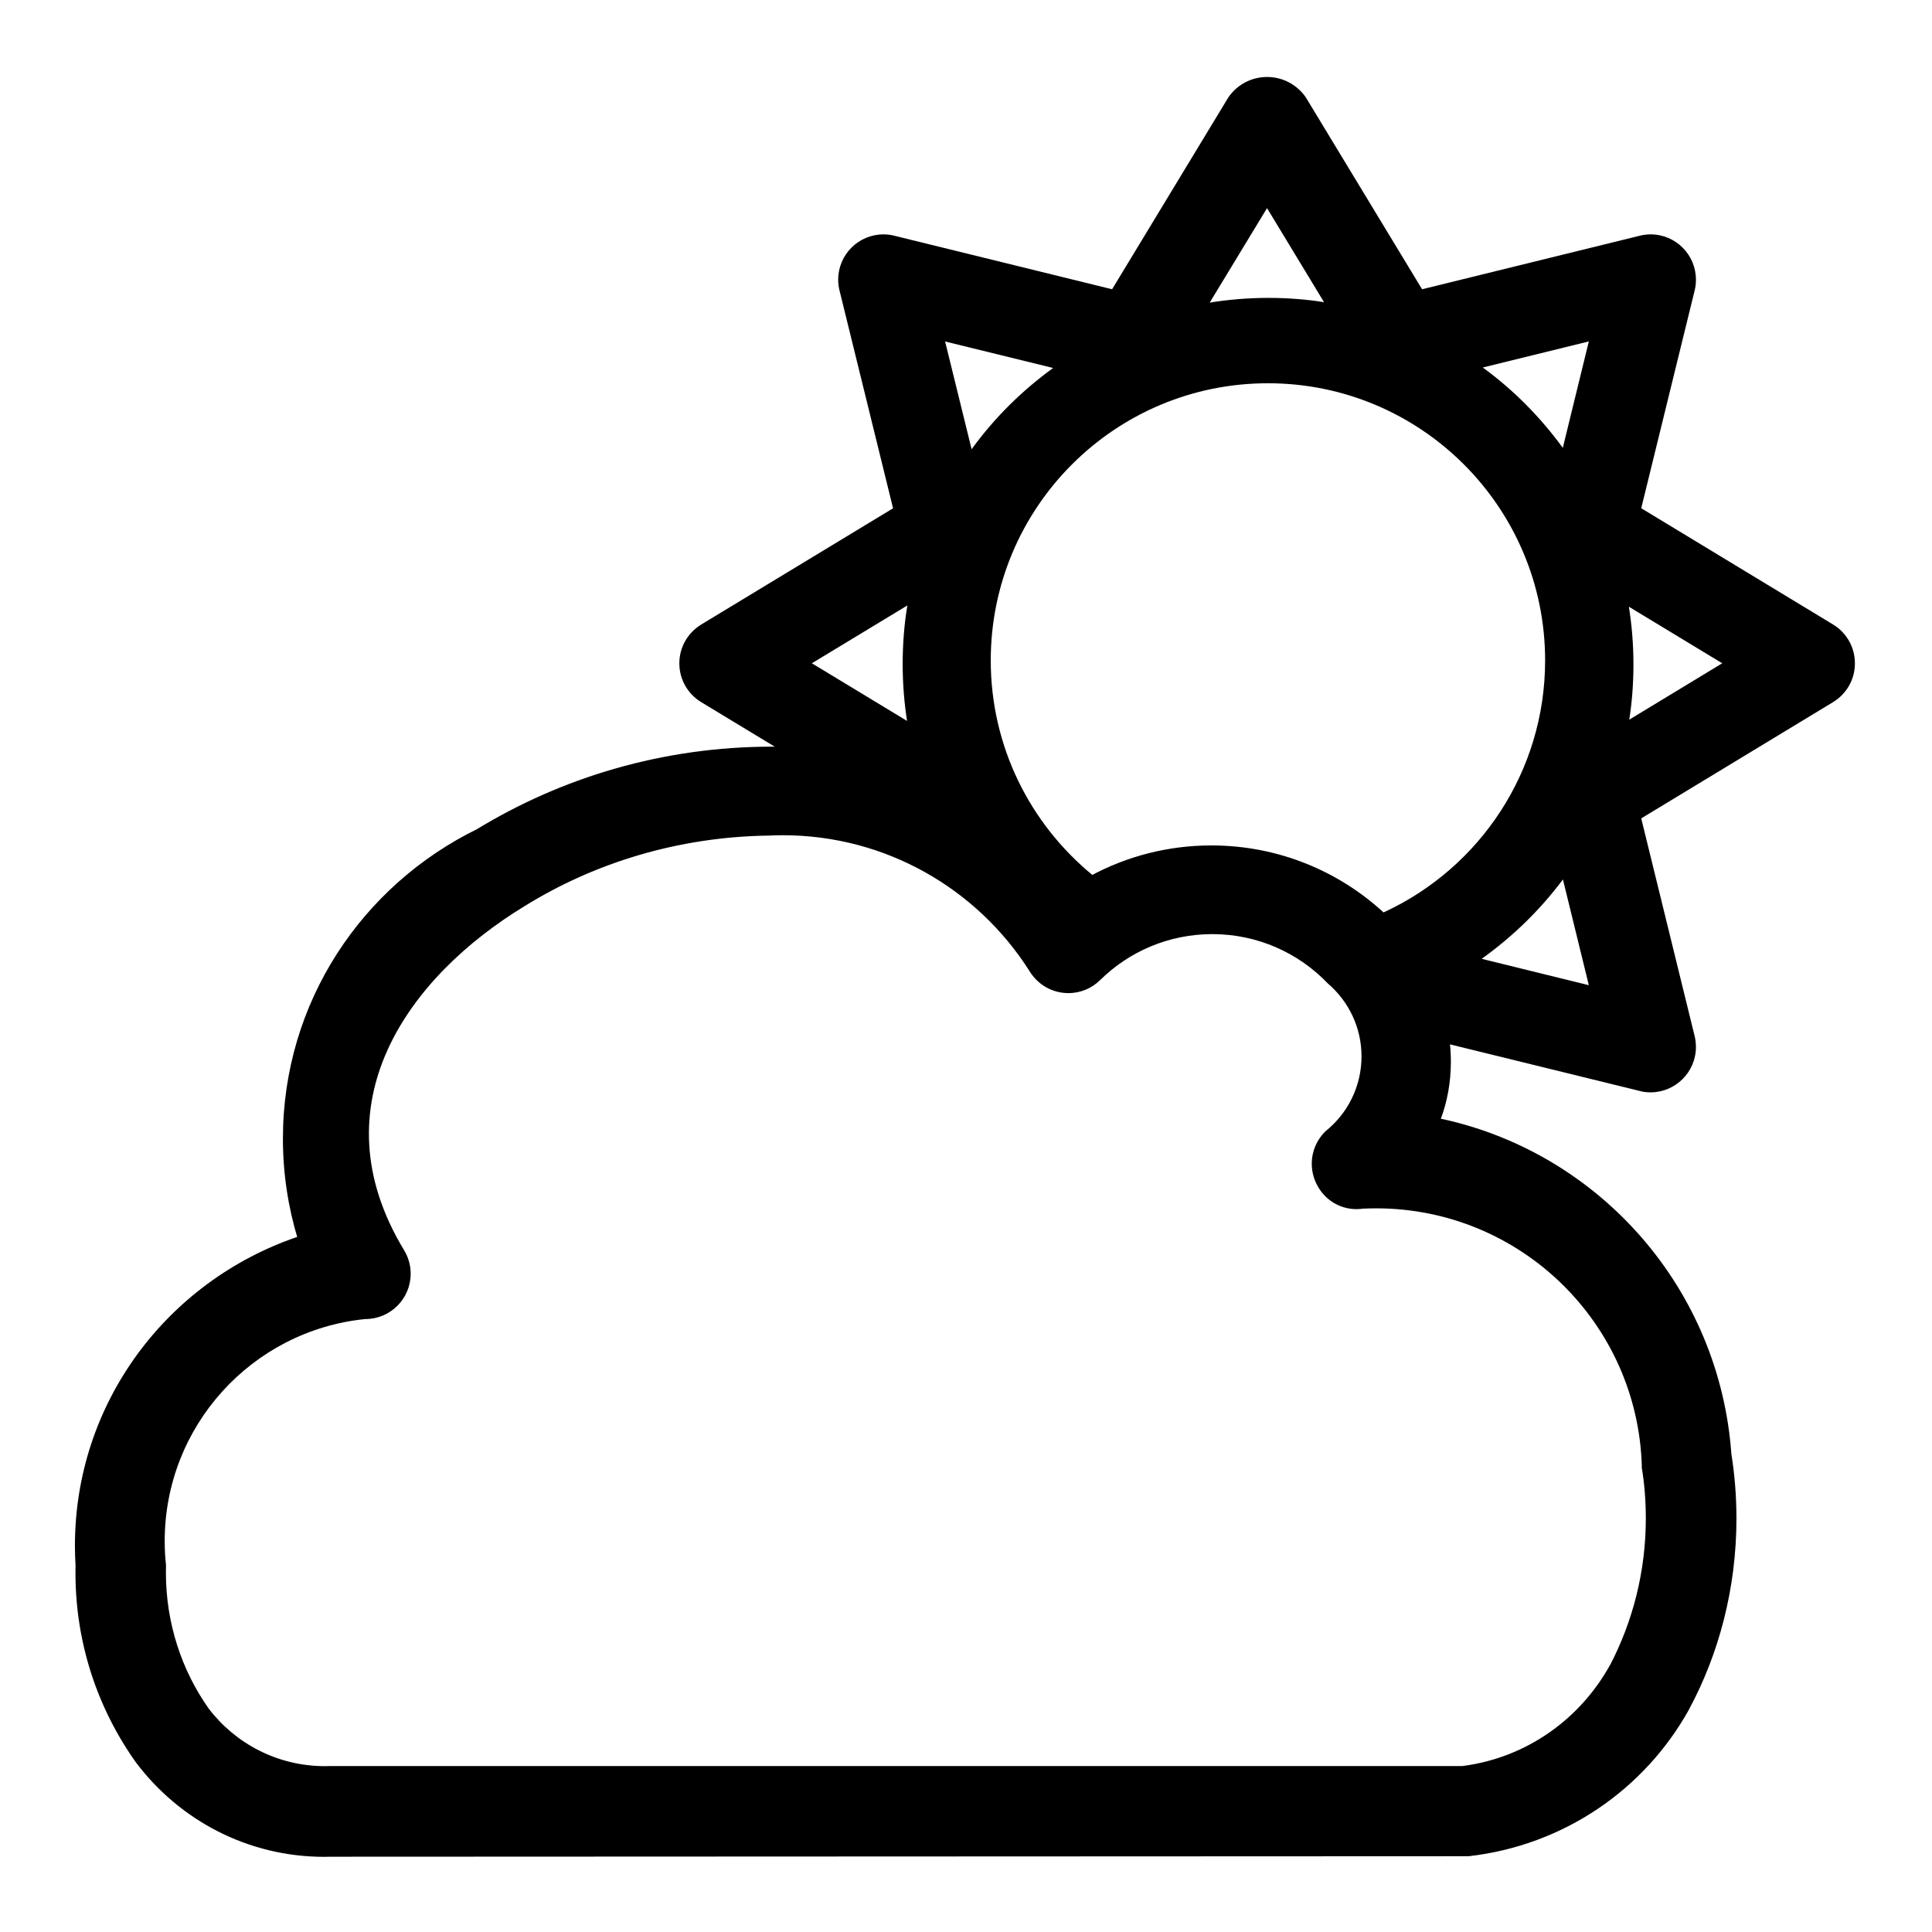 <?xml version="1.0" encoding="utf-8"?>
<!-- Uploaded to: SVG Repo, www.svgrepo.com, Generator: SVG Repo Mixer Tools -->
<svg fill="#000000" width="800px" height="800px" viewBox="0 0 32 32" version="1.1" xmlns="http://www.w3.org/2000/svg">
<title>cloud-sun</title>
<path d="M30.723 10.986c0-0 0-0.001 0-0.001 0-0.27-0.143-0.507-0.358-0.639l-0.003-0.002-3.178-1.926 0.885-3.608c0.014-0.053 0.021-0.114 0.021-0.177 0-0.415-0.336-0.751-0.751-0.751-0.063 0-0.125 0.008-0.183 0.023l0.005-0.001-3.607 0.887-1.926-3.179c-0.142-0.205-0.376-0.337-0.641-0.337s-0.499 0.132-0.639 0.334l-0.002 0.003-1.926 3.179-3.609-0.887c-0.054-0.014-0.115-0.022-0.178-0.022-0.414 0-0.75 0.336-0.75 0.75 0 0.063 0.008 0.125 0.023 0.184l-0.001-0.005 0.887 3.608-3.179 1.926c-0.218 0.134-0.361 0.371-0.361 0.642s0.143 0.508 0.358 0.64l0.003 0.002 1.219 0.738c-0.013-0-0.029-0-0.045-0-1.8 0-3.481 0.505-4.911 1.381l0.041-0.023c-1.927 0.94-3.231 2.884-3.231 5.133 0 0.581 0.087 1.141 0.248 1.669l-0.011-0.040c-2.158 0.738-3.682 2.749-3.682 5.116 0 0.115 0.004 0.228 0.011 0.341l-0.001-0.015c-0.001 0.037-0.001 0.080-0.001 0.123 0 1.183 0.379 2.277 1.022 3.168l-0.011-0.016c0.718 0.946 1.844 1.551 3.11 1.551 0.040 0 0.081-0.001 0.121-0.002l-0.006 0 18.839-0.008c1.581-0.18 2.912-1.109 3.644-2.419l0.012-0.024c0.491-0.913 0.78-1.999 0.78-3.151 0-0.372-0.030-0.737-0.088-1.093l0.005 0.039c-0.191-2.747-2.17-4.982-4.772-5.559l-0.041-0.008c0.105-0.28 0.166-0.604 0.166-0.943 0-0.102-0.005-0.202-0.016-0.301l0.001 0.012 3.144 0.772c0.054 0.015 0.116 0.023 0.18 0.023h0c0.414-0.002 0.75-0.338 0.75-0.753 0-0.063-0.008-0.124-0.022-0.182l0.001 0.005-0.885-3.608 3.178-1.926c0.218-0.133 0.361-0.37 0.361-0.641 0-0 0-0.001 0-0.001v0zM25.885 7.418c-0.375-0.514-0.813-0.954-1.309-1.319l-0.017-0.012 1.757-0.432zM22.915 15.112c-0.748-0.688-1.751-1.109-2.851-1.109-0.721 0-1.4 0.181-1.994 0.5l0.023-0.011c-1.031-0.848-1.683-2.125-1.683-3.553 0-2.536 2.056-4.591 4.591-4.591s4.591 2.056 4.591 4.591c0 1.841-1.084 3.43-2.649 4.161l-0.028 0.012zM20.986 3.447l0.944 1.558c-0.276-0.045-0.595-0.071-0.92-0.071-0.344 0-0.681 0.029-1.009 0.084l0.035-0.005zM17.443 6.095c-0.523 0.38-0.969 0.825-1.338 1.329l-0.012 0.017-0.439-1.785zM15.029 10.028c-0.050 0.292-0.078 0.628-0.078 0.971 0 0.333 0.027 0.659 0.078 0.977l-0.005-0.035-1.577-0.955zM27.191 24.297c0.044 0.256 0.069 0.55 0.069 0.851 0 0.883-0.217 1.715-0.6 2.446l0.014-0.029c-0.496 0.907-1.387 1.544-2.435 1.684l-0.017 0.002h-18.737c-0.031 0.001-0.067 0.002-0.103 0.002-0.785 0-1.483-0.374-1.925-0.953l-0.004-0.006c-0.441-0.626-0.705-1.405-0.705-2.245 0-0.043 0.001-0.086 0.002-0.129l-0 0.006c-0.014-0.12-0.022-0.259-0.022-0.4 0-1.911 1.449-3.483 3.308-3.677l0.016-0.001c0.414-0.001 0.75-0.336 0.75-0.751 0-0.143-0.040-0.277-0.11-0.391l0.002 0.003c-1.468-2.42 0.070-4.532 1.999-5.703 1.151-0.714 2.542-1.145 4.033-1.166l0.006-0c0.069-0.004 0.15-0.006 0.232-0.006 1.713 0 3.219 0.891 4.078 2.235l0.012 0.019c0.134 0.218 0.371 0.361 0.642 0.361 0.206 0 0.392-0.083 0.527-0.217l-0 0c0.477-0.47 1.133-0.76 1.857-0.76 0.752 0 1.43 0.313 1.912 0.816l0.001 0.001c0.342 0.293 0.558 0.725 0.558 1.208 0 0.503-0.234 0.951-0.599 1.242l-0.003 0.003c-0.137 0.136-0.222 0.324-0.222 0.533 0 0.121 0.029 0.236 0.080 0.337l-0.002-0.004c0.12 0.25 0.372 0.419 0.662 0.419 0.039 0 0.078-0.003 0.116-0.009l-0.004 0.001c0.064-0.003 0.139-0.005 0.215-0.005 2.39 0 4.335 1.904 4.4 4.279l0 0.006zM24.541 15.881c0.52-0.372 0.964-0.807 1.335-1.3l0.011-0.015 0.429 1.752zM26.985 11.92c0.045-0.275 0.070-0.593 0.070-0.916 0-0.337-0.028-0.668-0.081-0.99l0.005 0.035 1.547 0.937z"></path>
</svg>